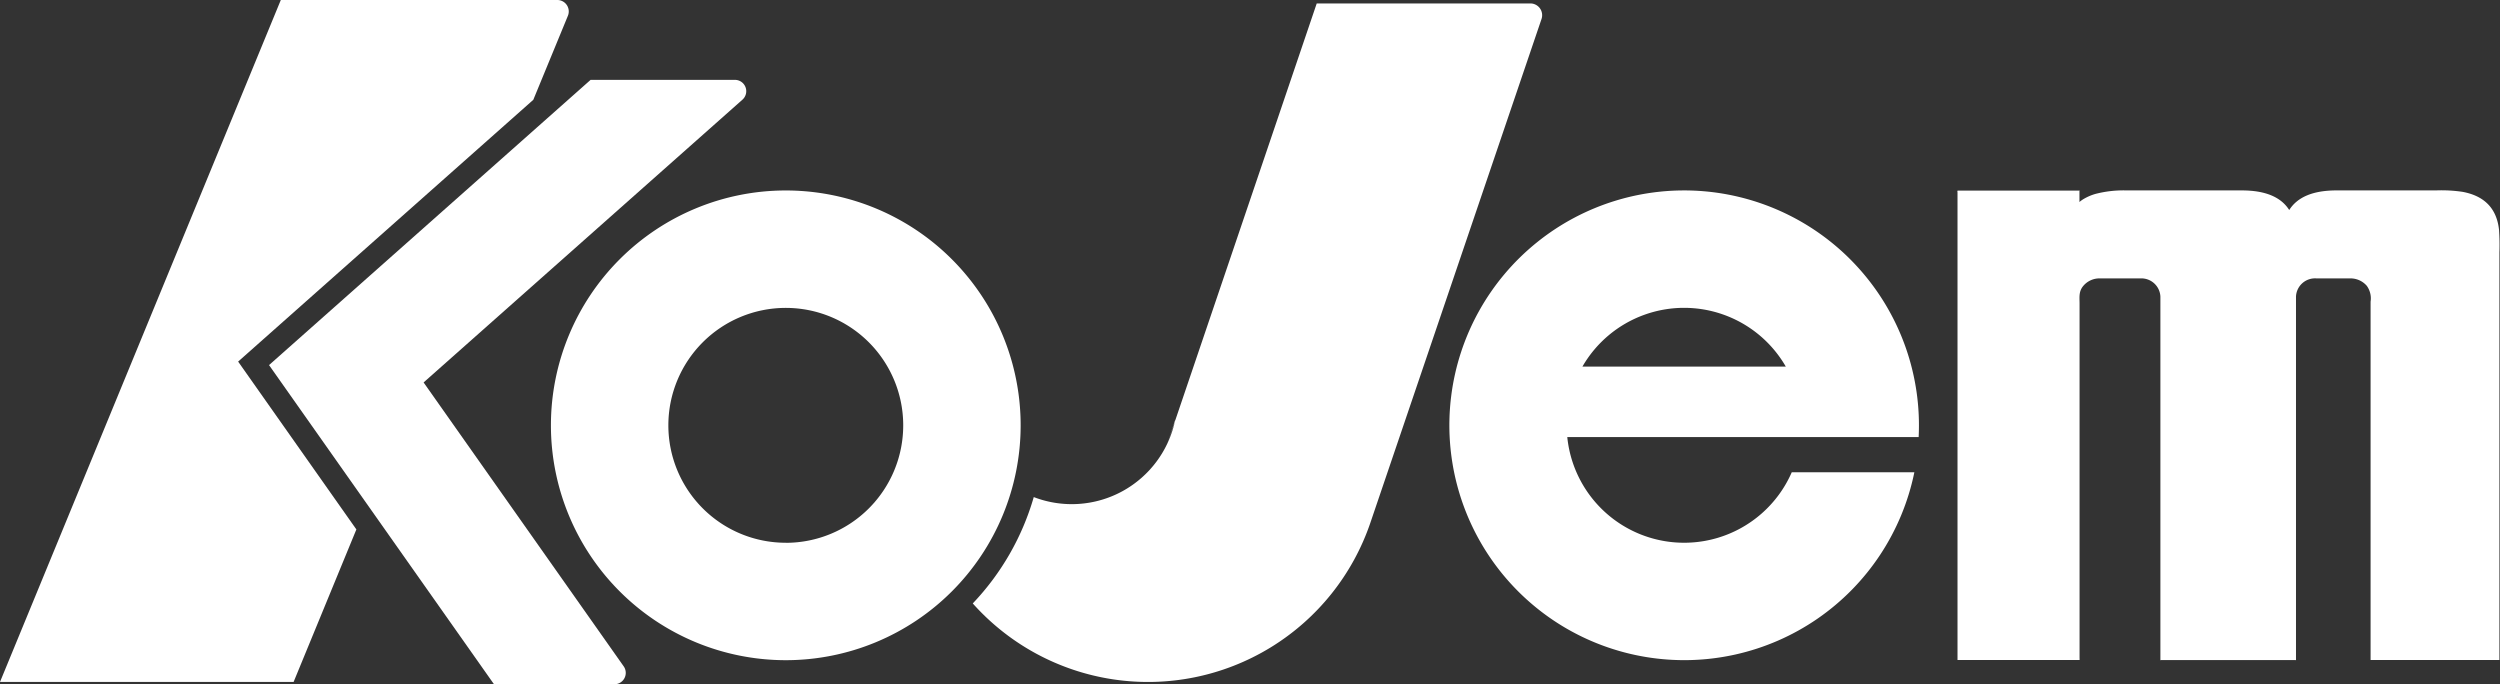 <svg xmlns="http://www.w3.org/2000/svg" viewBox="0 0 465.17 127.36">
  <rect x="0" y="0" width="465.17" height="127.36" fill="#333333" stroke="none"/>
  <defs>
    <style>
      .cls-1 {
        fill: #fff;
      }
    </style>
  </defs>
  <g id="圖層_2" data-name="圖層 2">
    <g id="Layer_2" data-name="Layer 2">
      <g>
        <path class="cls-1" d="M116.06,124a2.12,2.12,0,0,1-1.8,3.32H91.92L50.06,67.93l59.83-53.07h26.78a2.11,2.11,0,0,1,1.47,3.69L78.82,71.16Z"/>
        <path class="cls-1" d="M146.21,35.44a43.7,43.7,0,1,0,43.7,43.7A43.7,43.7,0,0,0,146.21,35.44Zm0,65.55a21.85,21.85,0,1,1,21.85-21.85A21.85,21.85,0,0,1,146.21,101Z"/>
        <path class="cls-1" d="M103.65,0H52.25L0,126.89H54.63L66.31,98.51l-22-31.23L99.23,18.57l6.45-15.66A2.13,2.13,0,0,0,103.65,0Z"/>
        <path class="cls-1" d="M398.29,51.8h-7.57a3.93,3.93,0,0,0-3.2,1.54c-.75,1-.58,2.06-.58,3.15v66c0,.12.11.31-.12.31H364.34s-.11,0-.11,0v-87c0-.07-.09-.34.08-.34h22.61c.1,0,0,.08,0,.13v2s0,0,0,0l.17-.15a6.27,6.27,0,0,1,.81-.53,9.39,9.39,0,0,1,2-.83,20.82,20.82,0,0,1,5.78-.65h21.44q6.53,0,8.83,3.65,2.31-3.66,8.83-3.65h18.5a26.48,26.48,0,0,1,4.95.27c4.36.82,6.37,3.4,6.76,7.08a41.25,41.25,0,0,1,.07,4.16v75.86s0,0-.08,0h-23.8s-.09,0-.09,0V56.13a4,4,0,0,0-.7-2.94,4,4,0,0,0-3.08-1.39h-6.31a3.55,3.55,0,0,0-3.79,3.37v67.65c0,.05-.05,0-.08,0h-25c-.06,0-.15.05-.15,0V55.18A3.55,3.55,0,0,0,398.29,51.8Z"/>
        <path class="cls-1" d="M217.15,82.72,245,.64h39.76a2.19,2.19,0,0,1,2.07,2.89L255,97.22a43.7,43.7,0,0,1-74,15.06,48,48,0,0,0,11.35-19.79,19.66,19.66,0,0,0,26.33-14.4"/>
        <path class="cls-1" d="M317.2,35.6a43.7,43.7,0,1,0,39,52.27H333.39a21.85,21.85,0,0,1-41.77-6.55H357A43.71,43.71,0,0,0,317.2,35.6ZM294.44,68.21a21.84,21.84,0,0,1,37.84,0Z"/>
      </g>
    </g>
  </g>
</svg>
